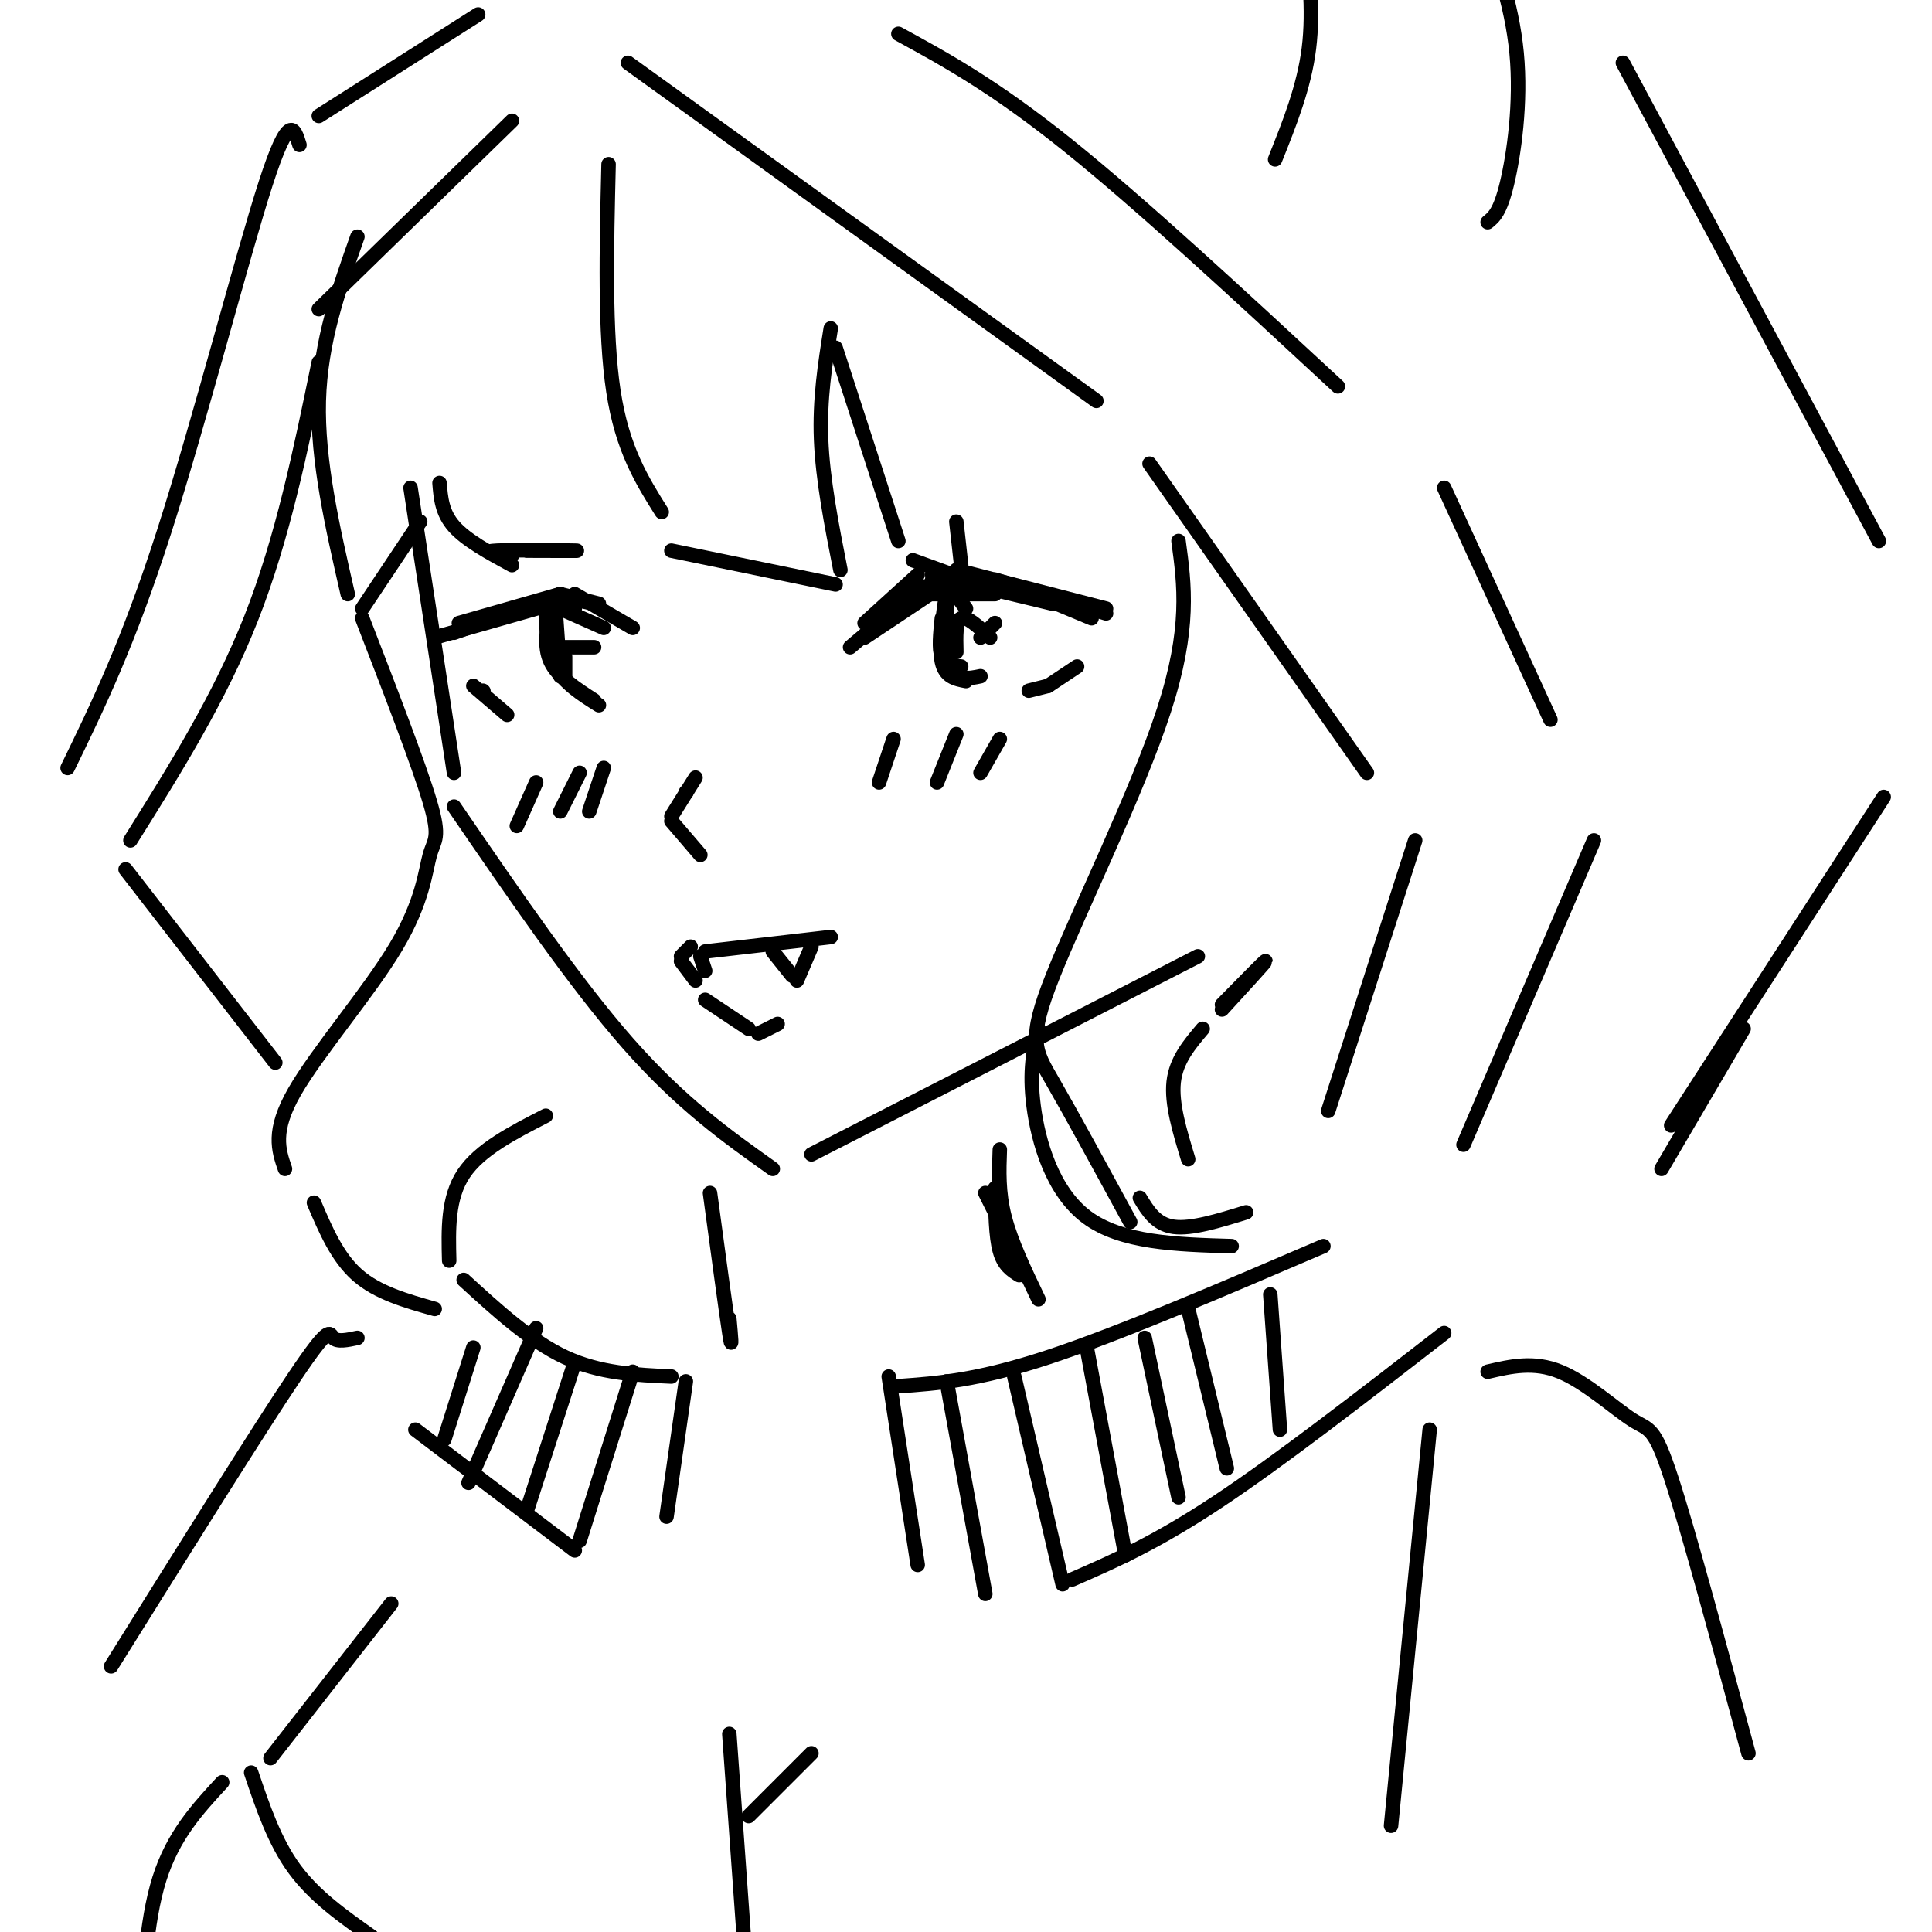 <svg viewBox='0 0 400 400' version='1.1' xmlns='http://www.w3.org/2000/svg' xmlns:xlink='http://www.w3.org/1999/xlink'><g fill='none' stroke='rgb(0,0,0)' stroke-width='3' stroke-linecap='round' stroke-linejoin='round'><path d='M85,101c0.000,0.000 9.000,59.000 9,59'/><path d='M94,167c12.500,18.250 25.000,36.500 36,49c11.000,12.500 20.500,19.250 30,26'/><path d='M168,239c0.000,0.000 80.000,-41.000 80,-41'/><path d='M95,129c0.000,0.000 21.000,-6.000 21,-6'/><path d='M119,123c0.000,0.000 12.000,7.000 12,7'/><path d='M179,129c0.000,0.000 11.000,-10.000 11,-10'/><path d='M198,118c0.000,0.000 31.000,8.000 31,8'/><path d='M196,122c-0.833,5.917 -1.667,11.833 -1,15c0.667,3.167 2.833,3.583 5,4'/><path d='M199,138c-1.667,-0.167 -3.333,-0.333 -4,-2c-0.667,-1.667 -0.333,-4.833 0,-8'/><path d='M196,122c-0.083,6.500 -0.167,13.000 1,16c1.167,3.000 3.583,2.500 6,2'/><path d='M198,135c-0.083,-3.250 -0.167,-6.500 1,-7c1.167,-0.500 3.583,1.750 6,4'/><path d='M203,132c0.000,0.000 3.000,-3.000 3,-3'/><path d='M200,126c-1.250,-1.667 -2.500,-3.333 -2,-4c0.500,-0.667 2.750,-0.333 5,0'/><path d='M113,125c0.083,4.750 0.167,9.500 2,13c1.833,3.500 5.417,5.750 9,8'/><path d='M116,140c0.000,0.000 -1.000,-14.000 -1,-14'/><path d='M114,126c-0.750,3.917 -1.500,7.833 0,11c1.500,3.167 5.250,5.583 9,8'/><path d='M117,140c0.000,0.000 0.000,-4.000 0,-4'/><path d='M123,134c0.000,0.000 -6.000,0.000 -6,0'/><path d='M116,126c0.000,0.000 9.000,4.000 9,4'/><path d='M119,126c-1.333,-0.917 -2.667,-1.833 -2,-2c0.667,-0.167 3.333,0.417 6,1'/><path d='M124,125c0.000,0.000 -8.000,-2.000 -8,-2'/><path d='M188,122c0.000,0.000 12.000,-2.000 12,-2'/><path d='M193,120c0.000,0.000 5.000,-1.000 5,-1'/><path d='M193,119c0.000,0.000 25.000,6.000 25,6'/><path d='M206,120c0.000,0.000 23.000,7.000 23,7'/><path d='M214,123c0.000,0.000 12.000,5.000 12,5'/><path d='M116,123c0.000,0.000 -22.000,8.000 -22,8'/><path d='M111,126c0.000,0.000 -21.000,6.000 -21,6'/><path d='M98,142c0.000,0.000 7.000,6.000 7,6'/><path d='M100,143c0.000,0.000 0.100,0.100 0.1,0.1'/><path d='M223,138c0.000,0.000 -6.000,4.000 -6,4'/><path d='M217,142c0.000,0.000 -4.000,1.000 -4,1'/><path d='M176,134c0.000,0.000 13.000,-11.000 13,-11'/><path d='M179,132c0.000,0.000 15.000,-10.000 15,-10'/><path d='M192,123c0.000,0.000 14.000,0.000 14,0'/><path d='M215,124c0.000,0.000 4.000,0.000 4,0'/><path d='M142,164c0.000,0.000 0.100,0.100 0.1,0.1'/><path d='M139,169c0.000,0.000 5.000,-8.000 5,-8'/><path d='M139,170c0.000,0.000 6.000,7.000 6,7'/><path d='M141,198c0.000,0.000 2.000,-2.000 2,-2'/><path d='M146,197c0.000,0.000 26.000,-3.000 26,-3'/><path d='M160,197c0.000,0.000 4.000,5.000 4,5'/><path d='M168,196c0.000,0.000 -3.000,7.000 -3,7'/><path d='M141,199c0.000,0.000 3.000,4.000 3,4'/><path d='M145,198c0.000,0.000 1.000,3.000 1,3'/><path d='M146,207c0.000,0.000 9.000,6.000 9,6'/><path d='M157,214c0.000,0.000 4.000,-2.000 4,-2'/><path d='M126,34c-0.417,17.500 -0.833,35.000 1,47c1.833,12.000 5.917,18.500 10,25'/><path d='M139,114c0.000,0.000 34.000,7.000 34,7'/><path d='M174,118c-1.833,-9.333 -3.667,-18.667 -4,-27c-0.333,-8.333 0.833,-15.667 2,-23'/><path d='M173,72c0.000,0.000 13.000,40.000 13,40'/><path d='M189,116c0.000,0.000 11.000,4.000 11,4'/><path d='M199,117c0.000,0.000 -1.000,-9.000 -1,-9'/><path d='M74,49c-3.833,10.833 -7.667,21.667 -8,34c-0.333,12.333 2.833,26.167 6,40'/><path d='M75,126c0.000,0.000 12.000,-18.000 12,-18'/><path d='M91,100c0.250,3.083 0.500,6.167 3,9c2.500,2.833 7.250,5.417 12,8'/><path d='M106,115c-3.267,-0.422 -6.533,-0.844 -3,-1c3.533,-0.156 13.867,-0.044 16,0c2.133,0.044 -3.933,0.022 -10,0'/><path d='M244,112c1.238,9.054 2.476,18.107 -3,35c-5.476,16.893 -17.667,41.625 -23,55c-5.333,13.375 -3.810,15.393 0,22c3.810,6.607 9.905,17.804 16,29'/><path d='M215,213c-0.978,4.333 -1.956,8.667 -1,16c0.956,7.333 3.844,17.667 11,23c7.156,5.333 18.578,5.667 30,6'/><path d='M258,251c-5.667,1.750 -11.333,3.500 -15,3c-3.667,-0.500 -5.333,-3.250 -7,-6'/><path d='M246,240c-1.750,-5.750 -3.500,-11.500 -3,-16c0.500,-4.500 3.250,-7.750 6,-11'/><path d='M253,209c4.500,-4.917 9.000,-9.833 9,-10c0.000,-0.167 -4.500,4.417 -9,9'/><path d='M75,128c5.869,15.177 11.738,30.354 14,38c2.262,7.646 0.915,7.761 0,11c-0.915,3.239 -1.400,9.603 -7,19c-5.600,9.397 -16.314,21.828 -21,30c-4.686,8.172 -3.343,12.086 -2,16'/><path d='M65,249c2.417,5.667 4.833,11.333 9,15c4.167,3.667 10.083,5.333 16,7'/><path d='M93,261c-0.167,-6.500 -0.333,-13.000 3,-18c3.333,-5.000 10.167,-8.500 17,-12'/><path d='M66,64c0.000,0.000 40.000,-39.000 40,-39'/><path d='M130,13c0.000,0.000 97.000,70.000 97,70'/><path d='M238,96c0.000,0.000 45.000,64.000 45,64'/><path d='M293,174c0.000,0.000 -18.000,56.000 -18,56'/><path d='M66,75c-3.750,18.250 -7.500,36.500 -14,53c-6.500,16.500 -15.750,31.250 -25,46'/><path d='M26,180c0.000,0.000 31.000,40.000 31,40'/><path d='M14,159c6.267,-12.867 12.533,-25.733 20,-49c7.467,-23.267 16.133,-56.933 21,-72c4.867,-15.067 5.933,-11.533 7,-8'/><path d='M66,24c0.000,0.000 33.000,-21.000 33,-21'/><path d='M186,7c9.917,5.417 19.833,10.833 35,23c15.167,12.167 35.583,31.083 56,50'/><path d='M299,101c0.000,0.000 22.000,48.000 22,48'/><path d='M330,174c0.000,0.000 -27.000,63.000 -27,63'/><path d='M264,33c3.000,-7.500 6.000,-15.000 7,-23c1.000,-8.000 0.000,-16.500 -1,-25'/><path d='M308,46c1.289,-1.044 2.578,-2.089 4,-8c1.422,-5.911 2.978,-16.689 2,-27c-0.978,-10.311 -4.489,-20.156 -8,-30'/><path d='M336,13c0.000,0.000 53.000,99.000 53,99'/><path d='M390,165c0.000,0.000 -44.000,68.000 -44,68'/><path d='M361,213c0.000,0.000 -17.000,29.000 -17,29'/><path d='M184,285c0.000,0.000 6.000,39.000 6,39'/><path d='M186,287c8.167,-0.583 16.333,-1.167 31,-6c14.667,-4.833 35.833,-13.917 57,-23'/><path d='M142,286c0.000,0.000 -4.000,28.000 -4,28'/><path d='M139,285c-7.417,-0.333 -14.833,-0.667 -22,-4c-7.167,-3.333 -14.083,-9.667 -21,-16'/><path d='M119,321c0.000,0.000 -33.000,-25.000 -33,-25'/><path d='M222,327c8.583,-3.750 17.167,-7.500 30,-16c12.833,-8.500 29.917,-21.750 47,-35'/><path d='M147,247c1.667,12.333 3.333,24.667 4,29c0.667,4.333 0.333,0.667 0,-3'/><path d='M207,238c-0.167,4.417 -0.333,8.833 1,14c1.333,5.167 4.167,11.083 7,17'/><path d='M211,261c0.000,0.000 -7.000,-14.000 -7,-14'/><path d='M206,246c0.083,5.000 0.167,10.000 1,13c0.833,3.000 2.417,4.000 4,5'/><path d='M212,264c0.000,0.000 0.100,0.100 0.1,0.1'/><path d='M308,284c4.786,-1.113 9.571,-2.226 15,0c5.429,2.226 11.500,7.792 15,10c3.500,2.208 4.429,1.060 8,12c3.571,10.940 9.786,33.970 16,57'/><path d='M296,296c0.000,0.000 -8.000,82.000 -8,82'/><path d='M74,277c-2.067,0.444 -4.133,0.889 -5,0c-0.867,-0.889 -0.533,-3.111 -8,8c-7.467,11.111 -22.733,35.556 -38,60'/><path d='M81,332c0.000,0.000 -25.000,32.000 -25,32'/><path d='M52,367c2.417,7.167 4.833,14.333 9,20c4.167,5.667 10.083,9.833 16,14'/><path d='M151,359c0.000,0.000 4.000,56.000 4,56'/><path d='M155,376c0.000,0.000 13.000,-13.000 13,-13'/><path d='M46,369c-5.083,5.500 -10.167,11.000 -13,20c-2.833,9.000 -3.417,21.500 -4,34'/><path d='M196,286c0.000,0.000 8.000,44.000 8,44'/><path d='M210,285c0.000,0.000 10.000,43.000 10,43'/><path d='M225,279c0.000,0.000 8.000,43.000 8,43'/><path d='M237,277c0.000,0.000 7.000,33.000 7,33'/><path d='M246,271c0.000,0.000 8.000,33.000 8,33'/><path d='M263,268c0.000,0.000 2.000,28.000 2,28'/><path d='M131,284c0.000,0.000 -11.000,35.000 -11,35'/><path d='M119,282c0.000,0.000 -10.000,31.000 -10,31'/><path d='M111,275c0.000,0.000 -14.000,32.000 -14,32'/><path d='M98,279c0.000,0.000 -6.000,19.000 -6,19'/><path d='M111,162c0.000,0.000 -4.000,9.000 -4,9'/><path d='M120,160c0.000,0.000 -4.000,8.000 -4,8'/><path d='M125,159c0.000,0.000 -3.000,9.000 -3,9'/><path d='M185,153c0.000,0.000 -3.000,9.000 -3,9'/><path d='M198,152c0.000,0.000 -4.000,10.000 -4,10'/><path d='M207,153c0.000,0.000 -4.000,7.000 -4,7'/></g>
</svg>